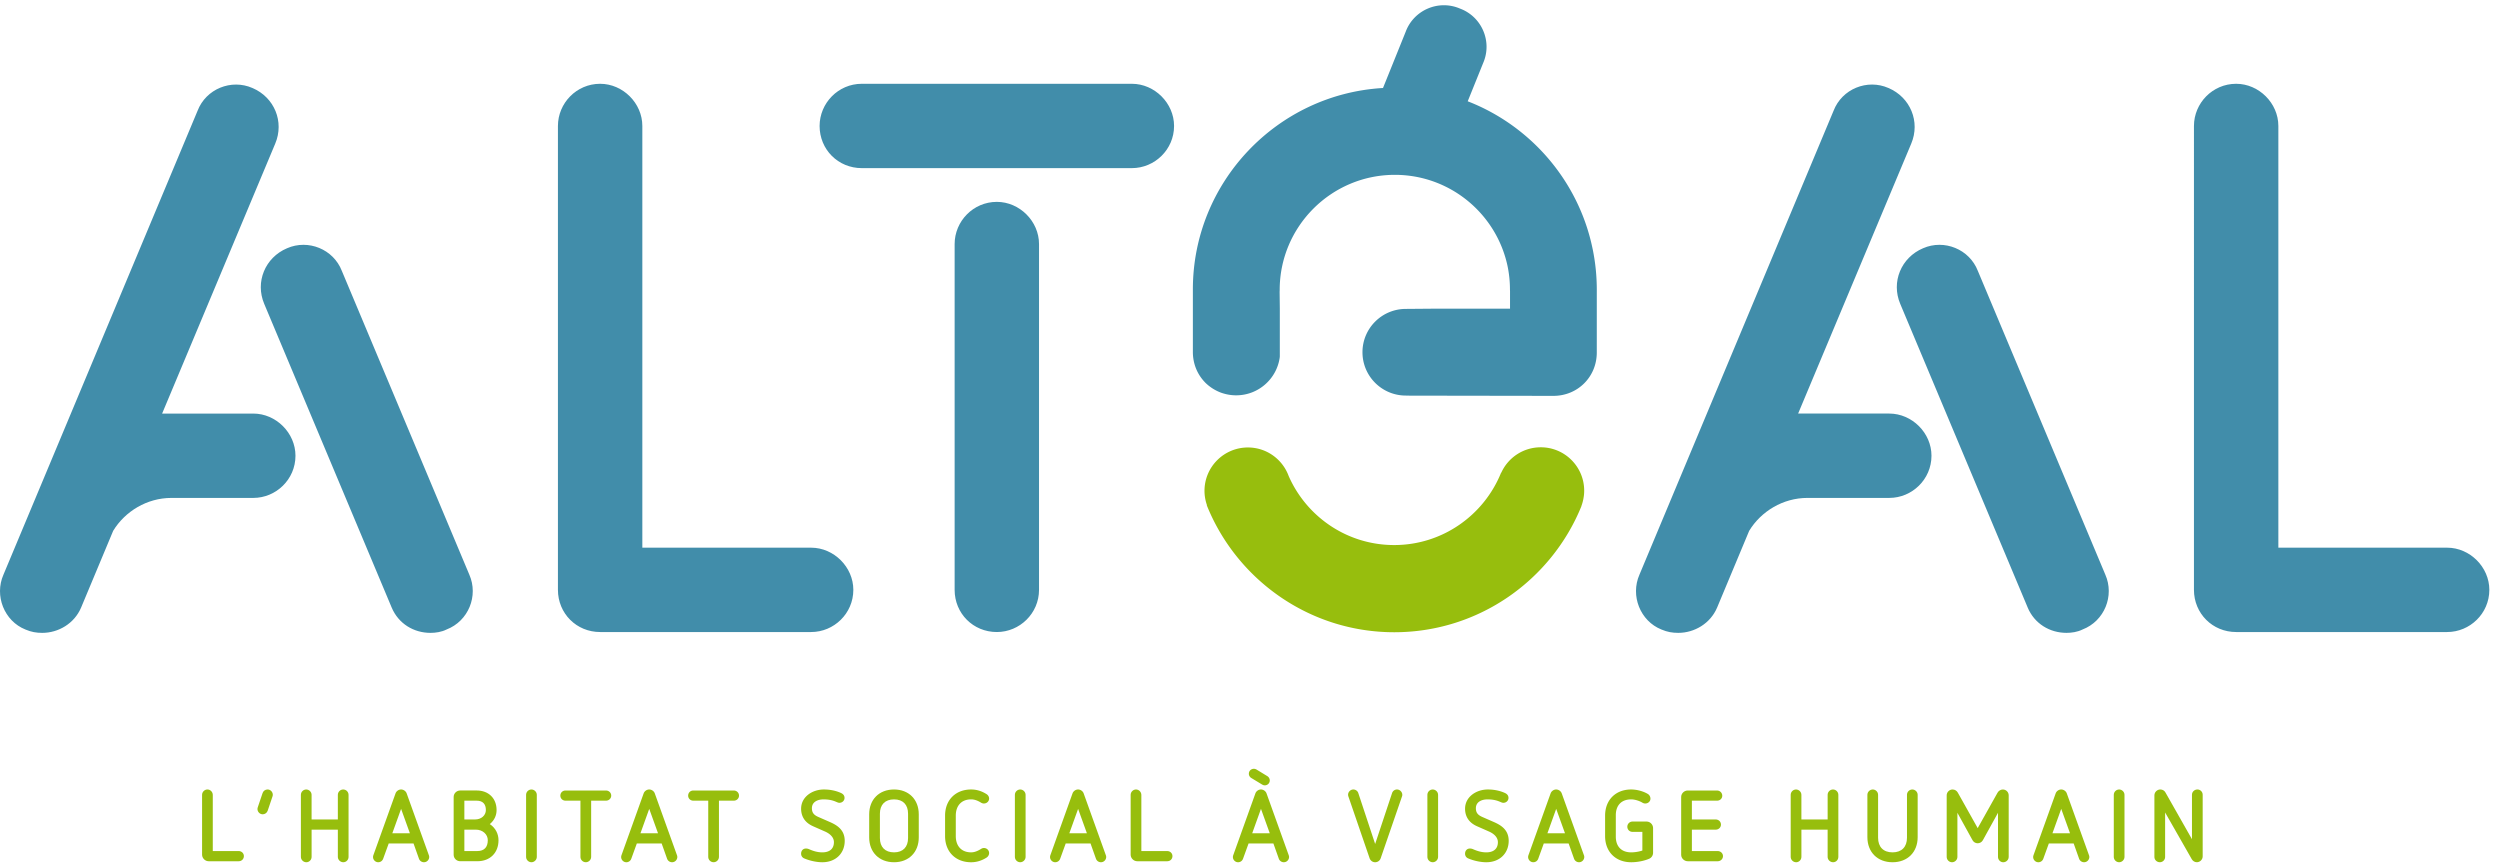<svg xmlns="http://www.w3.org/2000/svg" xmlns:xlink="http://www.w3.org/1999/xlink" viewBox="0 0 231 80"><g stroke="none"><path fill="#418DAA" d="M36.192 56.139L24.416 28.083c-.858-2.026.078-4.287 2.106-5.144 1.949-.857 4.289.078 5.069 2.104L43.366 53.1c.858 1.949-.078 4.287-2.106 5.066-.468.234-1.014.311-1.481.311-1.56 0-2.964-.857-3.587-2.338M2.347 58.166C.397 57.386-.538 55.048.319 53.1l17.936-42.864c.78-2.027 3.119-2.962 5.069-2.105 2.027.858 2.963 3.118 2.105 5.144L14.98 38.214h8.423c2.106 0 3.899 1.793 3.899 3.897 0 2.182-1.793 3.897-3.899 3.897h-7.565c-2.261 0-4.289 1.247-5.381 3.039l-2.963 7.092c-.624 1.481-2.106 2.338-3.588 2.338-.546 0-1.014-.078-1.56-.311M88.208 54.503v-31.953c0-2.105 1.716-3.897 3.899-3.897 2.106 0 3.899 1.792 3.899 3.897v31.953c0 2.182-1.794 3.897-3.899 3.897-2.184 0-3.899-1.714-3.899-3.897zm-8.578-38.968c-2.183 0-3.899-1.714-3.899-3.896 0-2.104 1.716-3.897 3.899-3.897h24.955c2.106 0 3.899 1.792 3.899 3.897 0 2.182-1.793 3.896-3.899 3.896h-24.955zM187.36 56.139L175.584 28.083c-.858-2.026.078-4.287 2.105-5.144 1.95-.857 4.289.078 5.069 2.104l11.775 28.056c.858 1.949-.078 4.287-2.106 5.066-.468.234-1.014.311-1.481.311-1.56 0-2.964-.857-3.588-2.338m-33.845 2.027c-1.949-.78-2.885-3.118-2.027-5.066l17.936-42.864c.78-2.027 3.119-2.962 5.069-2.105 2.027.858 2.963 3.118 2.106 5.144l-10.45 24.939h8.422c2.106 0 3.9 1.793 3.9 3.897 0 2.182-1.794 3.897-3.9 3.897h-7.564c-2.261 0-4.289 1.247-5.38 3.039l-2.963 7.092c-.624 1.481-2.106 2.338-3.588 2.338-.546 0-1.014-.078-1.56-.311M74.949 50.606H59.352V11.639c0-2.104-1.794-3.897-3.9-3.897-2.184 0-3.899 1.792-3.899 3.897v42.864c0 2.182 1.716 3.897 3.899 3.897H74.949c2.106 0 3.899-1.714 3.899-3.897 0-2.104-1.794-3.897-3.899-3.897M226.117 50.606h-15.597V11.639c0-2.104-1.794-3.897-3.9-3.897-2.183 0-3.899 1.792-3.899 3.897V54.503c0 2.182 1.716 3.897 3.899 3.897h19.496c2.106 0 3.899-1.714 3.899-3.897 0-2.104-1.794-3.897-3.899-3.897"></path><path fill="#97BE0D" d="M142.367 41.33c-1.624 0-3.024.962-3.651 2.352-.005 0-.01 0-.015-.005-1.575 3.916-5.411 6.686-9.879 6.686-4.361 0-8.108-2.63-9.753-6.388-.564-1.533-2.033-2.628-3.762-2.628-2.216.001-4.012 1.795-4.012 4.009 0 .464.083.908.228 1.322-.006.002-.013.005-.018.007 2.756 6.87 9.485 11.734 17.327 11.734 7.803 0 14.507-4.815 17.284-11.632a.593.593 0 01.014-.053c0-.005 0-.01.005-.015.053-.155.102-.311.136-.471.019-.073.034-.146.044-.219.044-.224.064-.457.064-.69 0-2.216-1.799-4.009-4.011-4.009"></path><path fill="#418DAA" transform="translate(110.129 .156)" d="M37.036 22.875c-1.274-6.266-5.702-11.4-11.548-13.672l1.43-3.544c.855-1.972-.122-4.267-2.138-5.02-1.974-.855-4.27.122-5.023 2.136l-2.097 5.2C7.878 8.541.092 16.671.092 26.586v5.783c0 1.081.409 2.05 1.085 2.764.059.067.126.13.196.193.042.035.081.07.123.109.014.01.032.024.049.038.091.074.185.14.28.207a4.203 4.203 0 00.871.448c.126.045.252.083.382.115.049.014.098.025.147.035.28.062.57.094.868.094 2.058 0 3.756-1.529 4.026-3.508.003-.025.003-.049.007-.074v-4.425l-.018-1.567c.003-.056.007-.108.007-.164 0-5.867 4.775-10.635 10.641-10.635 5.135 0 9.427 3.645 10.425 8.487.136.679.21 1.382.21 2.102 0 .056.007.109.007.165v1.613h-7.14s-2.378.021-2.486.021c-2.212 0-4.008 1.791-4.008 4.002 0 2.215 1.796 4.005 4.008 4.005.109 0 .326.007.326.007l13.309.021c2.247 0 4.008-1.76 4.008-4.005V26.632c0-1.287-.13-2.543-.378-3.757"></path><path fill="#97BE0D" d="M19.279 79.578c-.335 0-.607-.289-.607-.607v-5.529c0-.271.233-.495.495-.495.271 0 .494.233.494.504v5.185h2.389c.27 0 .485.204.485.466 0 .27-.206.476-.476.476h-2.781zM24.732 74.915c-.066.196-.262.327-.457.327-.281 0-.485-.243-.485-.485 0-.056.009-.103.027-.159l.448-1.324c.065-.196.253-.327.457-.327.28 0 .485.242.485.485 0 .056-.009.102-.028.159l-.447 1.324z"></path><path fill="#97BE0D" transform="translate(27.654 72.883)" d="M3.563 3.777H1.138v2.518c0 .27-.224.494-.486.494-.271 0-.504-.224-.504-.494V.559c0-.271.225-.494.494-.494.263 0 .495.224.495.494v2.276h2.426V.559c0-.271.224-.494.495-.494.27 0 .494.224.494.494v5.735c0 .27-.215.494-.485.494-.271 0-.504-.224-.504-.494V3.777z"></path><path fill="#97BE0D" transform="translate(34.446 72.883)" d="M2.616 1.855l-.812 2.256h1.624l-.813-2.256zm1.148 3.2H1.47L.956 6.471c-.075.195-.252.317-.457.317-.252 0-.476-.214-.476-.484 0-.056.01-.104.028-.16L2.104.419c.075-.196.28-.354.513-.354.215 0 .439.149.514.364l2.052 5.716c.019.046.029.111.029.159 0 .251-.206.484-.486.484a.491.491 0 01-.457-.317l-.504-1.417z"></path><path fill="#97BE0D" d="M44.111 78.636c.634 0 .961-.364.961-.999 0-.54-.467-.978-1.111-.978h-1.054v1.977h1.204zm-.206-2.919c.57 0 .99-.383.99-.868 0-.55-.281-.866-.85-.866h-1.138v1.734h.998zm-1.381 3.86c-.336 0-.606-.27-.606-.597v-5.343c0-.326.271-.596.606-.596h1.522c1.101 0 1.838.726 1.838 1.808 0 .495-.206.951-.625 1.297.551.372.803.932.803 1.491 0 1.167-.784 1.94-1.95 1.94h-1.587z"></path><path fill="#97BE0D" transform="translate(48.515 72.883)" d="M.096.559c0-.271.225-.494.495-.494.262 0 .495.224.495.494v5.735c0 .27-.233.494-.495.494-.27 0-.495-.224-.495-.494V.559z"></path><path fill="#97BE0D" d="M53.632 73.983h-1.381c-.27 0-.476-.206-.476-.466 0-.271.206-.475.476-.475h3.742c.27 0 .484.204.484.475 0 .26-.214.466-.484.466h-1.371v5.194c0 .27-.225.493-.495.493-.271 0-.495-.223-.495-.493v-5.194z"></path><path fill="#97BE0D" transform="translate(57.248 72.883)" d="M2.741 1.855L1.93 4.112h1.624L2.741 1.855zM3.889 5.055H1.594l-.514 1.417c-.075.195-.252.317-.457.317-.253 0-.476-.214-.476-.484 0-.056.01-.104.028-.16L2.228.419c.075-.196.28-.354.513-.354.215 0 .439.149.514.364l2.052 5.716c.019.046.029.111.029.159 0 .251-.206.484-.485.484a.491.491 0 01-.458-.317l-.504-1.417z"></path><path fill="#97BE0D" d="M65.441 73.983H64.06c-.27 0-.476-.206-.476-.466 0-.271.206-.475.476-.475h3.742c.27 0 .484.204.484.475 0 .26-.214.466-.484.466H66.431v5.194c0 .27-.225.493-.495.493-.271 0-.495-.223-.495-.493v-5.194z"></path><path fill="#97BE0D" transform="translate(73.743 72.883)" d="M1.38 3.459C.653 3.143.28 2.574.28 1.846.28.737 1.324.065 2.389.065c.513 0 1.054.094 1.539.308.196.084.364.214.364.475 0 .243-.206.448-.467.448a.423.423 0 01-.178-.037c-.224-.084-.55-.279-1.307-.279-.457 0-1.063.187-1.063.82 0 .438.215.634.588.802l1.064.466c.709.308 1.38.746 1.38 1.744 0 1.128-.811 1.976-2.071 1.976-.551 0-1.185-.148-1.67-.354-.177-.074-.289-.233-.289-.438 0-.261.168-.475.447-.475a.698.698 0 01.299.066c.383.167.774.288 1.213.288.672 0 1.073-.326 1.073-.941 0-.467-.391-.793-.811-.979l-1.121-.495z"></path><path fill="#97BE0D" transform="translate(80.049 72.883)" d="M3.856 2.304c0-.83-.466-1.324-1.296-1.324-.831 0-1.306.494-1.306 1.324v2.247c0 .83.475 1.324 1.306 1.324.83 0 1.296-.494 1.296-1.324V2.304zm.989 2.191c0 1.371-.923 2.293-2.285 2.293-1.371 0-2.296-.923-2.296-2.293V2.359C.264.989 1.188.065 2.56.065c1.362 0 2.285.924 2.285 2.294v2.135z"></path><path fill="#97BE0D" transform="translate(87.327 72.883)" d="M-.002 2.481c0-1.445.971-2.416 2.408-2.416.503 0 .988.149 1.437.438.139.093.224.242.224.401 0 .253-.214.457-.486.457-.084 0-.168-.027-.252-.074C3.03 1.1 2.723.979 2.406.979c-.905 0-1.418.597-1.418 1.502v1.892c0 .905.513 1.502 1.418 1.502.317 0 .616-.131.915-.317a.482.482 0 01.27-.084c.253 0 .476.196.476.467 0 .158-.084.316-.224.41-.449.289-.934.438-1.437.438-1.437 0-2.408-.969-2.408-2.415V2.481z"></path><path fill="#97BE0D" transform="translate(93.634 72.883)" d="M.141.559c0-.271.225-.494.495-.494.262 0 .495.224.495.494v5.735c0 .27-.233.494-.495.494-.27 0-.495-.224-.495-.494V.559z"></path><path fill="#97BE0D" transform="translate(96.545 72.883)" d="M3.073 1.855L2.261 4.112h1.624l-.812-2.256zm1.148 3.2H1.926L1.412 6.471c-.075.195-.252.317-.457.317-.252 0-.476-.214-.476-.484 0-.056.01-.104.028-.16L2.559.419c.076-.196.28-.354.513-.354.215 0 .439.149.514.364l2.052 5.716c.019.046.029.111.029.159 0 .251-.206.484-.486.484a.491.491 0 01-.457-.317l-.504-1.417z"></path><path fill="#97BE0D" d="M105.079 79.578c-.336 0-.607-.289-.607-.607v-5.529c0-.271.233-.495.495-.495.271 0 .494.233.494.504v5.185h2.389c.27 0 .485.204.485.466 0 .27-.206.476-.476.476h-2.781z"></path><path fill="#97BE0D" transform="translate(113.525 70.944)" d="M2.989 3.795L2.178 6.051H3.802l-.813-2.256zM2.093.941C1.954.857 1.869.709 1.869.55c0-.27.216-.457.467-.457.084 0 .177.029.252.075l.98.597c.149.093.233.242.233.4 0 .271-.215.458-.466.458-.104 0-.197-.048-.272-.095L2.093.941zm2.044 6.053H1.842l-.514 1.417c-.075.195-.252.317-.457.317-.253 0-.476-.214-.476-.484 0-.056.01-.104.028-.16l2.053-5.726c.075-.196.28-.354.513-.354.215 0 .439.149.514.364l2.052 5.716c.019.046.029.111.029.159 0 .251-.206.484-.485.484a.491.491 0 01-.458-.317l-.504-1.417z"></path><path fill="#97BE0D" transform="translate(124.198 72.883)" d="M.393.708A.464.464 0 01.365.55C.365.28.599.065.85.065c.197 0 .393.13.458.327l1.558 4.709L4.432.392c.066-.196.252-.327.449-.327.28 0 .494.242.494.494a.415.415 0 01-.028.149L3.379 6.416c-.075.233-.289.372-.513.372-.243 0-.439-.158-.514-.372L.393.708z"></path><path fill="#97BE0D" transform="translate(131.475 72.883)" d="M.415.559c0-.271.225-.494.495-.494.262 0 .494.224.494.494v5.735c0 .27-.233.494-.494.494-.27 0-.495-.224-.495-.494V.559z"></path><path fill="#97BE0D" transform="translate(135.356 72.883)" d="M1.117 3.459C.39 3.143.016 2.574.016 1.846.016.737 1.061.065 2.125.065c.513 0 1.054.094 1.539.308.196.084.364.214.364.475 0 .243-.206.448-.466.448a.423.423 0 01-.178-.037c-.224-.084-.55-.279-1.306-.279-.457 0-1.063.187-1.063.82 0 .438.215.634.588.802l1.064.466c.709.308 1.38.746 1.38 1.744 0 1.128-.811 1.976-2.071 1.976-.551 0-1.185-.148-1.67-.354-.178-.074-.29-.233-.29-.438 0-.261.168-.475.448-.475a.698.698 0 01.299.066c.383.167.774.288 1.213.288.671 0 1.073-.326 1.073-.941 0-.467-.392-.793-.811-.979l-1.121-.495z"></path><path fill="#97BE0D" transform="translate(141.178 72.883)" d="M2.614 1.855l-.811 2.256h1.624l-.813-2.256zm1.148 3.2H1.467L.953 6.471c-.075.195-.252.317-.457.317-.252 0-.476-.214-.476-.484 0-.056.01-.104.028-.16L2.101.419c.075-.196.28-.354.513-.354.215 0 .439.149.514.364l2.052 5.716c.019.046.029.111.029.159 0 .251-.206.484-.485.484a.491.491 0 01-.457-.317l-.504-1.417z"></path><path fill="#97BE0D" transform="translate(147.97 72.883)" d="M3.785 3.981h-.915c-.262 0-.475-.205-.475-.476 0-.261.214-.476.475-.476H4.167a.606.606 0 01.607.606v2.276c0 .242-.14.457-.354.551-.449.196-1.083.326-1.671.326-1.437 0-2.408-.969-2.408-2.415V2.481c0-1.445.971-2.416 2.408-2.416.513 0 1.12.158 1.549.419.148.093.233.261.233.429 0 .252-.214.448-.486.448-.084 0-.177-.028-.252-.074-.243-.149-.671-.307-1.045-.307-.905 0-1.418.558-1.418 1.463v1.977c0 .905.513 1.455 1.418 1.455.364 0 .719-.065 1.036-.167v-1.726z"></path><path fill="#97BE0D" d="M155.947 79.578c-.316 0-.607-.262-.607-.597v-5.343c0-.317.272-.596.607-.596h2.706c.27 0 .485.214.485.484 0 .261-.215.458-.485.458h-2.323v1.734h2.202c.27 0 .485.205.485.476 0 .26-.215.466-.485.466h-2.202v1.977h2.389c.261 0 .485.204.485.466 0 .27-.225.476-.485.476h-2.772z"></path><path fill="#97BE0D" transform="translate(165.436 72.883)" d="M3.439 3.777H1.014v2.518c0 .27-.224.494-.486.494-.271 0-.504-.224-.504-.494V.559c0-.271.225-.494.494-.494.263 0 .495.224.495.494v2.276h2.425V.559c0-.271.224-.494.495-.494.27 0 .494.224.494.494v5.735c0 .27-.215.494-.485.494-.271 0-.505-.224-.505-.494V3.777z"></path><path fill="#97BE0D" transform="translate(172.228 72.883)" d="M3.976.559c0-.271.224-.494.494-.494.262 0 .494.224.494.494v3.907c0 1.389-.932 2.322-2.323 2.322-1.39 0-2.323-.932-2.323-2.322V.559c0-.271.233-.494.503-.494.262 0 .486.224.486.494V4.522c0 .849.485 1.353 1.335 1.353.849 0 1.335-.504 1.335-1.353V.559z"></path><path fill="#97BE0D" transform="translate(179.505 72.883)" d="M5.11 2.219L3.71 4.755c-.093.169-.28.281-.476.281-.205 0-.382-.113-.476-.281L1.359 2.219v4.076c0 .27-.233.494-.495.494-.27 0-.495-.224-.495-.494V.606c0-.298.252-.541.541-.541.215 0 .392.121.485.288L3.234 3.636 5.073.354c.093-.167.289-.288.484-.288.299 0 .541.242.541.541v5.689c0 .27-.233.494-.503.494-.262 0-.485-.224-.485-.494V2.219z"></path><path fill="#97BE0D" transform="translate(187.752 72.883)" d="M2.706 1.855l-.812 2.256h1.624l-.813-2.256zm1.148 3.2H1.56l-.514 1.417c-.075.195-.252.317-.457.317-.252 0-.476-.214-.476-.484 0-.056.01-.104.028-.16L2.194.419c.075-.196.28-.354.513-.354.215 0 .439.149.514.364l2.052 5.716c.019.046.029.111.029.159 0 .251-.206.484-.486.484a.491.491 0 01-.457-.317l-.504-1.417z"></path><path fill="#97BE0D" transform="translate(195.03 72.883)" d="M.284.559c0-.271.225-.494.495-.494.262 0 .494.224.494.494v5.735c0 .27-.233.494-.494.494-.271 0-.495-.224-.495-.494V.559z"></path><path fill="#97BE0D" d="M200.057 75.073v4.114c0 .27-.224.484-.485.484-.271 0-.505-.214-.505-.484v-5.699c0-.298.262-.541.541-.541.206 0 .383.102.476.271l2.454 4.326v-4.112c0-.27.233-.485.504-.485.261 0 .486.215.486.485v5.698c0 .307-.262.54-.541.54-.206 0-.373-.121-.466-.279l-2.464-4.318z"></path></g></svg>